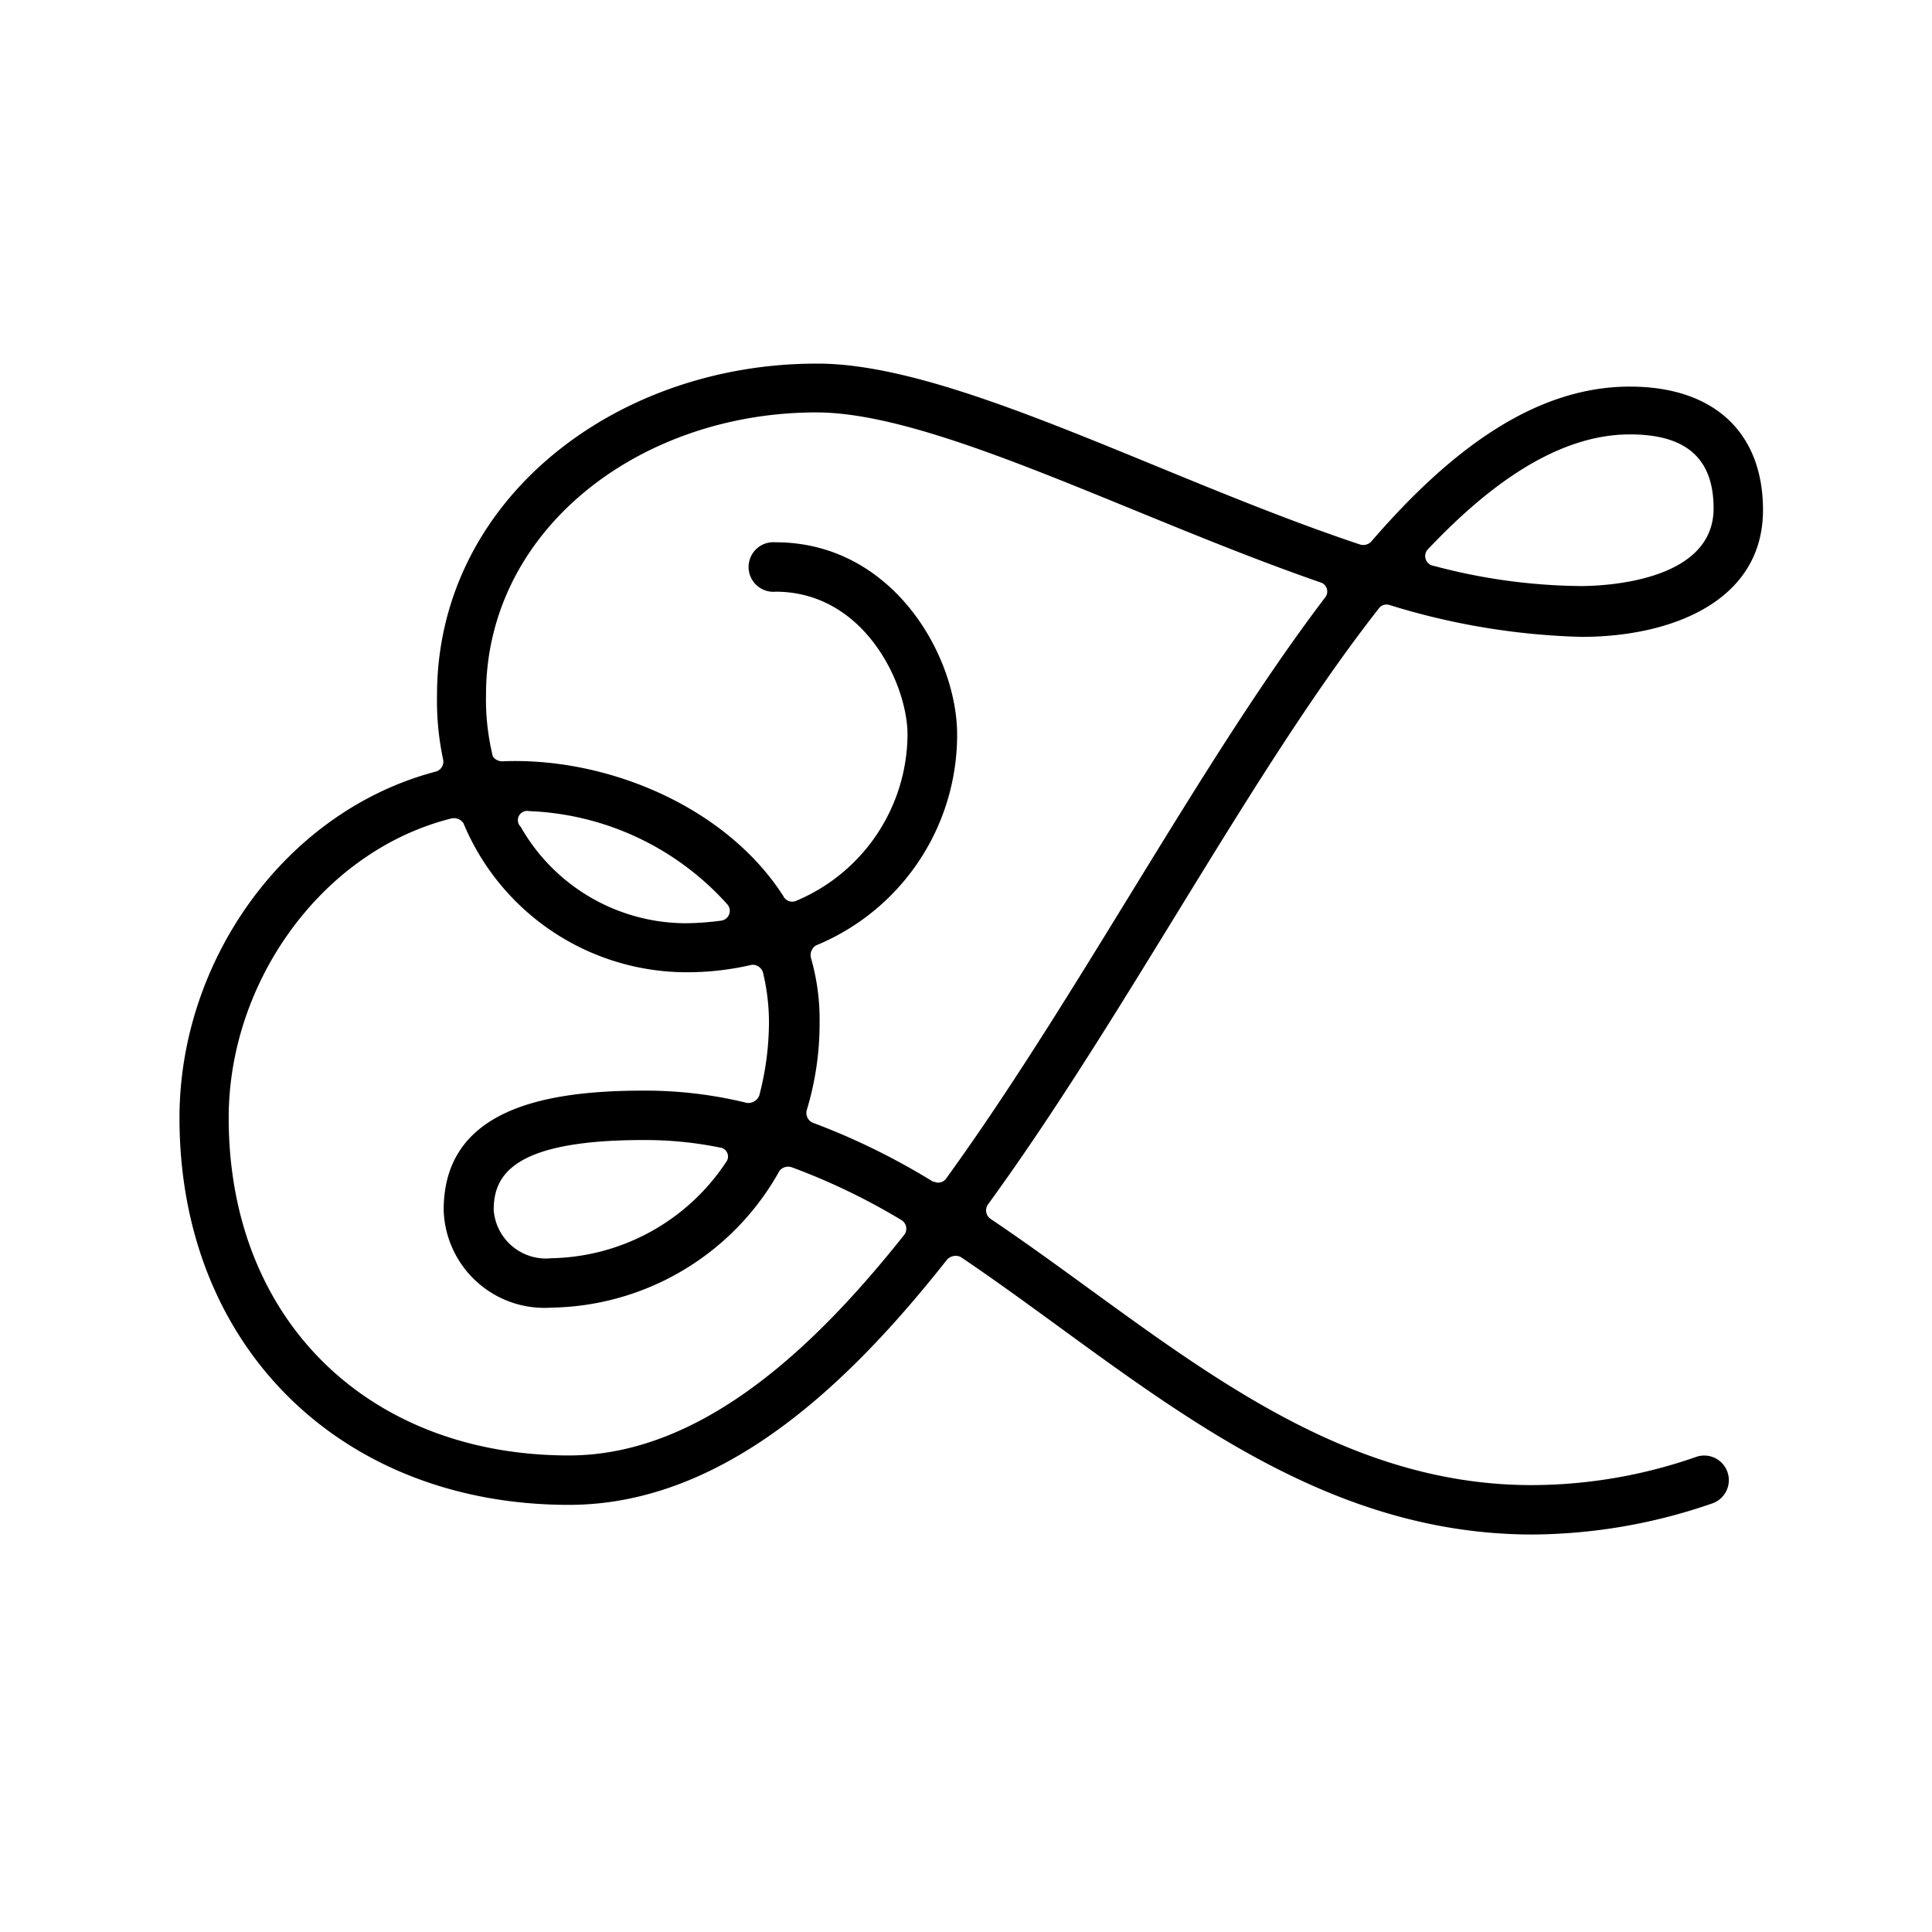 <svg data-name="Layer 3" xmlns="http://www.w3.org/2000/svg" viewBox="0 0 95.8 95.8"><path d="M47.64 62.33a.58.58 0 0 0-.68.13c-4.82 6.11-11.06 12.16-18.75 12.16C17 74.62 8.9 66.86 8.9 55.43c0-7.82 5.25-15.21 12.71-17.17a.51.51 0 0 0 .36-.61 14 14 0 0 1-.3-3.18c0-9.65 8.8-16.44 18.82-16.44C47.21 18 57.6 23.72 67.44 27a.55.55 0 0 0 .54-.13c4-4.64 8.19-7.7 12.84-7.7 4.15 0 6.6 2.26 6.6 6.12 0 4.52-4.53 6.29-9 6.29A35.13 35.13 0 0 1 68.9 30a.48.48 0 0 0-.49.12C62.06 38.2 55.89 50.24 49 59.71a.51.51 0 0 0 .12.73c8.44 5.68 16.2 13.2 26.83 13.2a24.81 24.81 0 0 0 8.19-1.41 1.22 1.22 0 1 1 .73 2.33A27.61 27.61 0 0 1 76 76.09c-11.56 0-19.75-7.95-28.36-13.76ZM22.4 40.58c-6.4 1.59-11.06 8.07-11.06 14.85 0 10.09 7 16.74 16.87 16.74 6.72 0 12.4-5.62 16.62-10.93a.5.5 0 0 0-.13-.74 32 32 0 0 0-5.44-2.62.55.55 0 0 0-.61.18 13.17 13.17 0 0 1-11.3 6.78A5 5 0 0 1 22 60c0-5 5-5.92 9.9-5.92a21.05 21.05 0 0 1 5.14.61.59.59 0 0 0 .61-.37 14.48 14.48 0 0 0 .48-3.61 10.57 10.57 0 0 0-.3-2.5.54.54 0 0 0-.55-.37 14.08 14.08 0 0 1-3.3.37 12 12 0 0 1-11-7.39.57.57 0 0 0-.58-.24Zm23.89 18a.48.48 0 0 0 .61-.12c6.6-9.11 12.59-20.66 18.82-28.85a.47.47 0 0 0-.24-.73c-9.35-3.24-19.13-8.43-25-8.43-8.74 0-16.38 5.8-16.38 14a11.76 11.76 0 0 0 .31 2.94c0 .18.24.36.49.36 5.2-.22 11.1 2.25 13.94 6.68a.49.49 0 0 0 .61.25A9 9 0 0 0 45 36.43c0-2.51-2.14-7.09-6.54-7.09a1.23 1.23 0 1 1 0-2.45c5.81 0 9 5.63 9 9.54a11.29 11.29 0 0 1-7 10.45.57.57 0 0 0-.25.61 11.06 11.06 0 0 1 .43 3.23 14.78 14.78 0 0 1-.64 4.34.53.53 0 0 0 .3.61 34.25 34.25 0 0 1 5.99 2.94ZM24.48 60a2.6 2.6 0 0 0 2.87 2.39A10.62 10.62 0 0 0 36 57.63a.45.45 0 0 0-.31-.73 18.53 18.53 0 0 0-3.79-.37c-6.51 0-7.42 1.77-7.42 3.47Zm1.34-19A9.45 9.45 0 0 0 34 45.78a14.16 14.16 0 0 0 1.77-.13.49.49 0 0 0 .31-.79 13.91 13.91 0 0 0-9.84-4.64.46.46 0 0 0-.42.78ZM71.1 28.06a29.1 29.1 0 0 0 7.27 1c1.1 0 6.6-.19 6.6-3.85 0-2.63-1.53-3.67-4.15-3.67-3.79 0-7.28 2.81-10 5.68a.49.49 0 0 0 .28.84Z"/></svg>